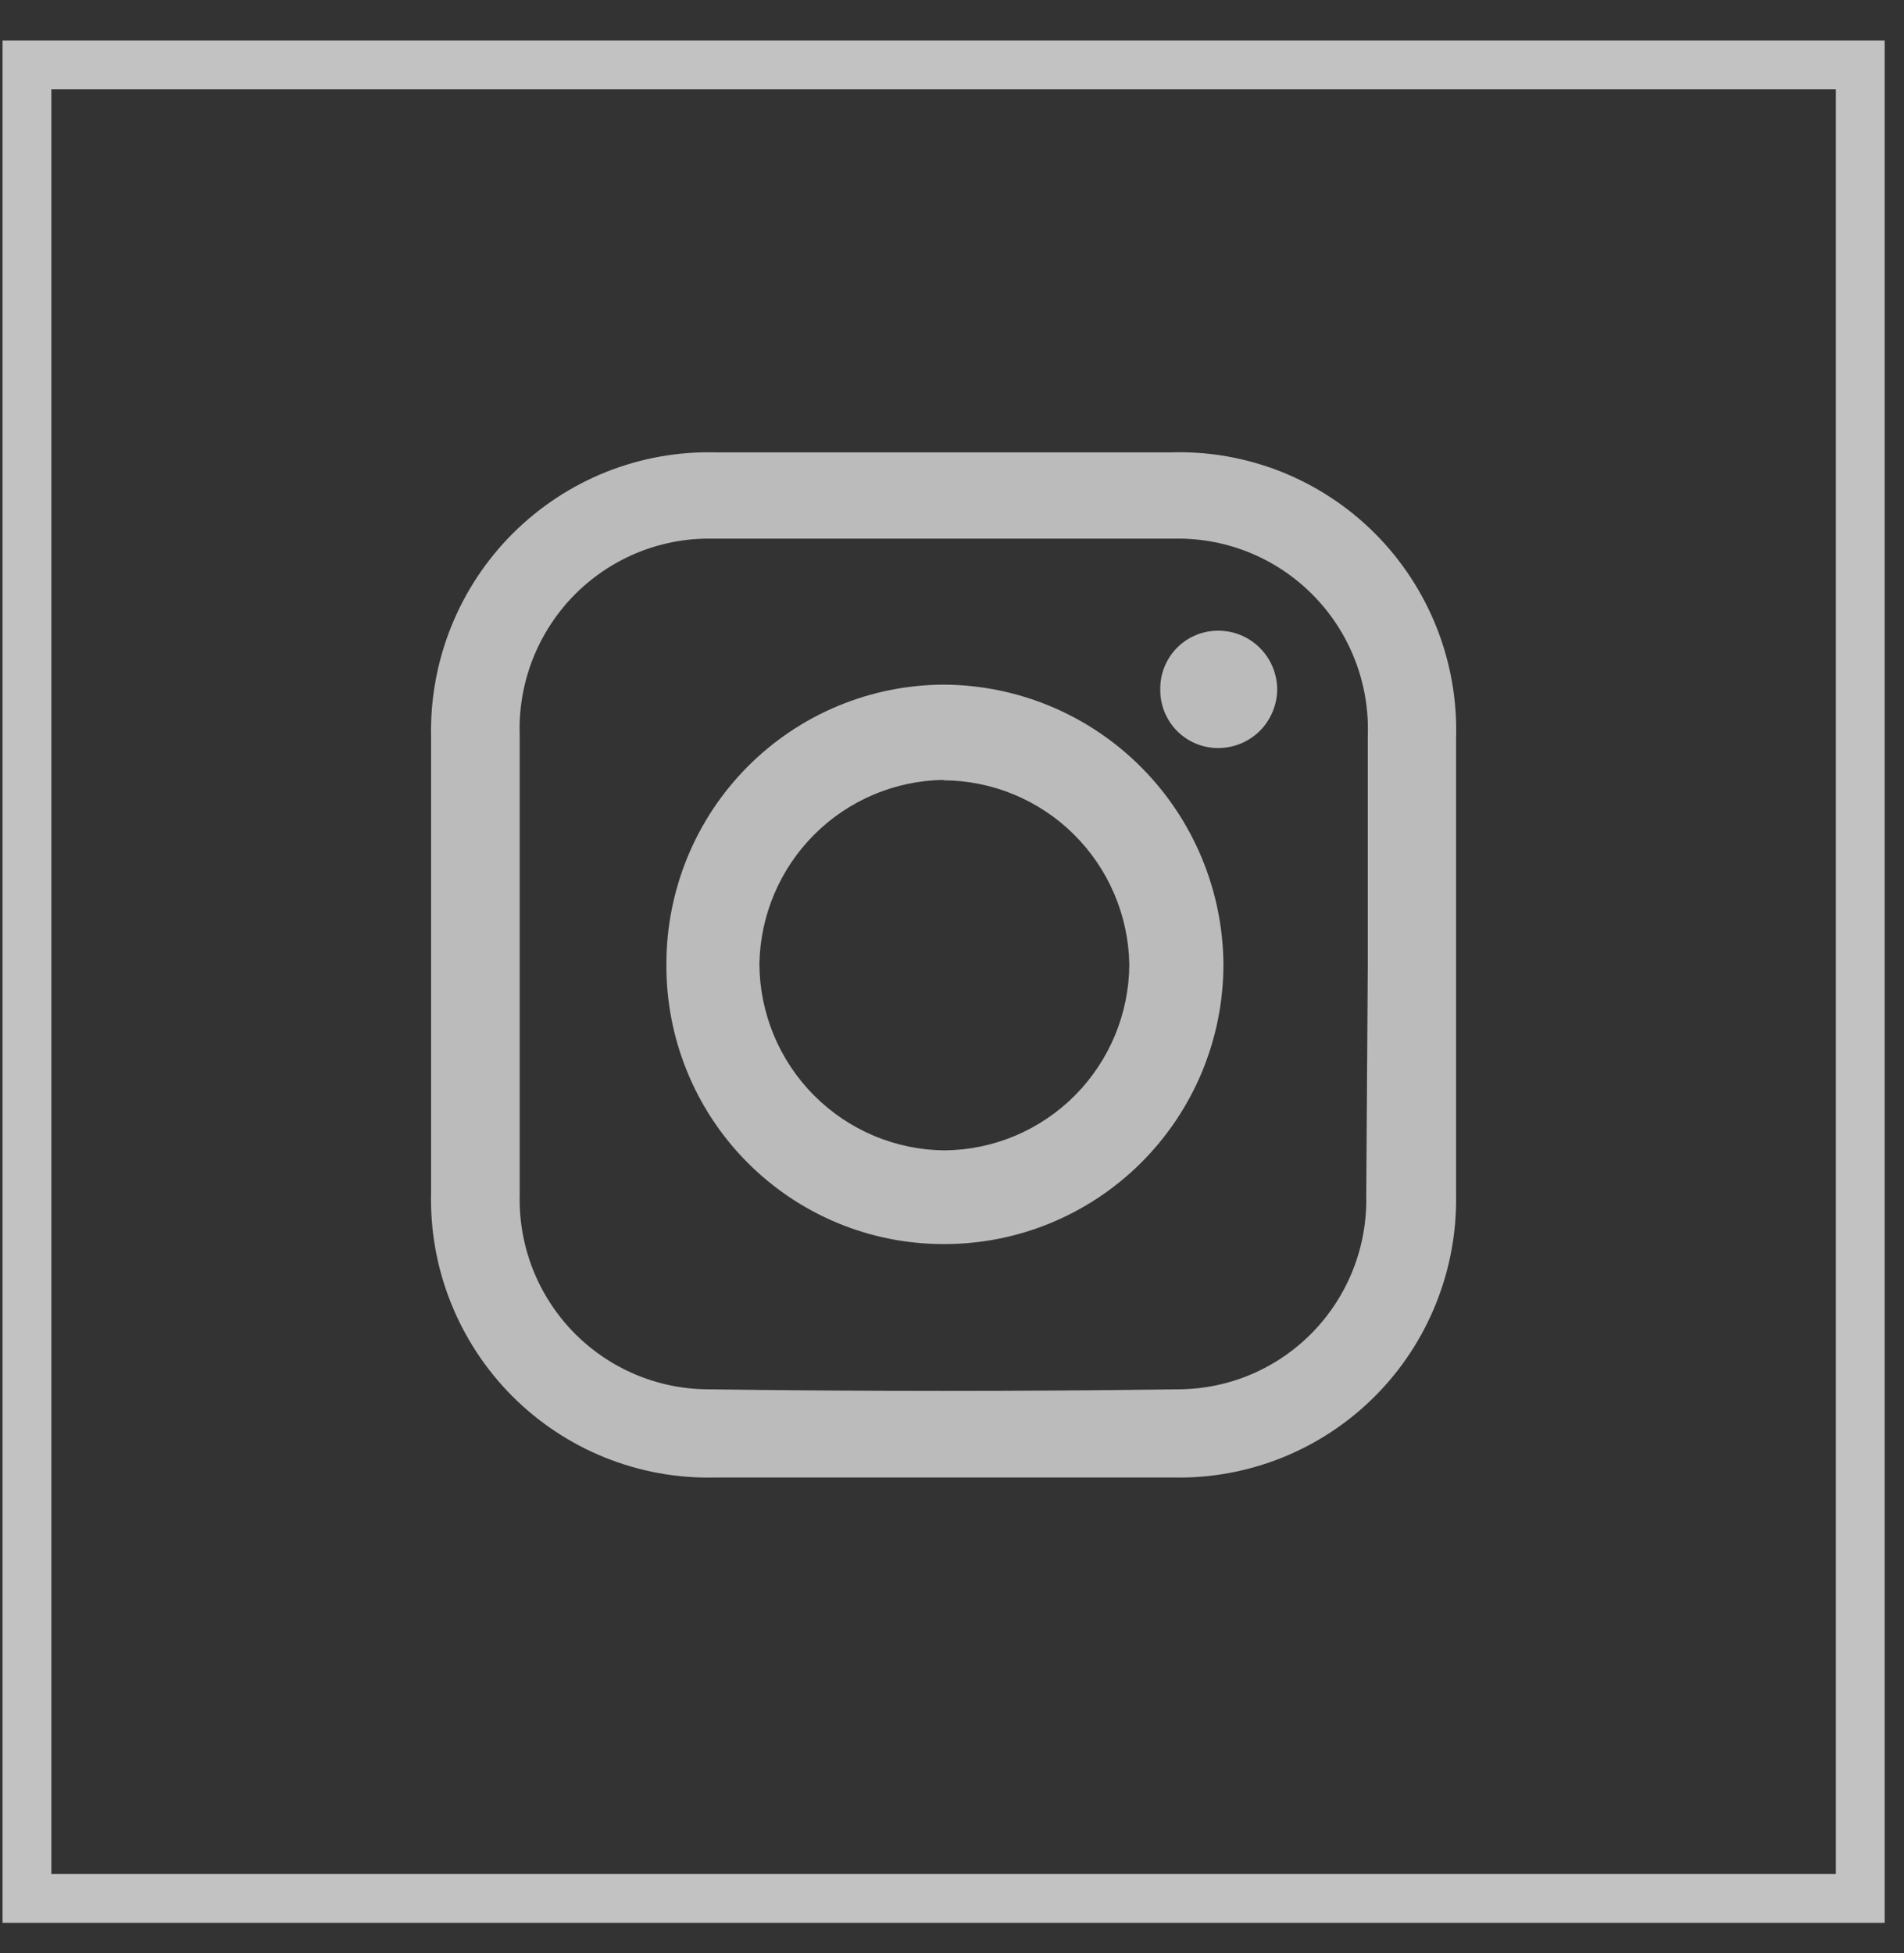 <svg width="39" height="40" viewBox="0 0 39 40" fill="none" xmlns="http://www.w3.org/2000/svg">
<rect x="0" y="0" width="39" height="40" fill="#333333" stroke="none"/>
<g opacity="0.7">
<rect x="0.552" y="1.329" width="37.552" height="37.552" stroke="white"/>
</g>
<g opacity="0.7">
<path d="M29.825 19.746V24.463C29.839 25.229 29.699 25.99 29.413 26.7C29.128 27.41 28.702 28.056 28.162 28.597C27.622 29.138 26.978 29.564 26.27 29.85C25.561 30.136 24.803 30.276 24.04 30.26H14.639C13.87 30.278 13.105 30.139 12.391 29.851C11.677 29.563 11.029 29.133 10.486 28.587C9.943 28.04 9.516 27.388 9.231 26.671C8.946 25.954 8.81 25.186 8.83 24.415V15.094C8.813 14.321 8.953 13.553 9.241 12.836C9.529 12.119 9.959 11.469 10.505 10.924C11.052 10.379 11.703 9.95 12.419 9.665C13.135 9.38 13.901 9.244 14.671 9.265H23.968C24.742 9.239 25.514 9.373 26.235 9.658C26.956 9.944 27.612 10.374 28.161 10.923C28.71 11.473 29.14 12.129 29.427 12.852C29.713 13.575 29.849 14.349 29.825 15.126V19.746ZM28.017 19.746V15.062C28.035 14.537 27.946 14.013 27.757 13.523C27.568 13.033 27.282 12.586 26.916 12.21C26.551 11.834 26.113 11.535 25.63 11.332C25.147 11.13 24.628 11.027 24.104 11.031C20.89 11.031 17.7 11.031 14.534 11.031C14.012 11.029 13.495 11.133 13.014 11.337C12.534 11.541 12.098 11.84 11.735 12.216C11.372 12.593 11.089 13.039 10.901 13.528C10.714 14.017 10.627 14.538 10.645 15.062V24.463C10.632 24.981 10.721 25.496 10.908 25.979C11.096 26.461 11.377 26.901 11.736 27.273C12.096 27.645 12.526 27.941 13.001 28.144C13.476 28.347 13.986 28.452 14.502 28.454C17.716 28.497 20.93 28.497 24.144 28.454C24.657 28.451 25.165 28.346 25.637 28.144C26.108 27.942 26.536 27.648 26.893 27.279C27.251 26.909 27.531 26.472 27.719 25.993C27.906 25.514 27.997 25.002 27.985 24.487L28.017 19.746Z" fill="#F5F5F6"/>
<path d="M13.65 19.746C13.649 18.996 13.796 18.252 14.081 17.558C14.366 16.864 14.785 16.233 15.313 15.702C15.842 15.17 16.469 14.748 17.16 14.46C17.851 14.172 18.591 14.023 19.339 14.022C20.854 14.03 22.304 14.638 23.375 15.713C24.446 16.787 25.052 18.243 25.06 19.762C25.058 20.516 24.908 21.262 24.619 21.957C24.329 22.652 23.906 23.283 23.373 23.814C22.84 24.345 22.208 24.765 21.513 25.051C20.818 25.337 20.074 25.482 19.323 25.479C18.575 25.479 17.834 25.331 17.143 25.042C16.452 24.753 15.825 24.33 15.298 23.797C14.771 23.265 14.353 22.632 14.071 21.937C13.788 21.242 13.645 20.497 13.65 19.746ZM19.323 15.973C18.33 15.988 17.381 16.39 16.677 17.094C15.974 17.798 15.571 18.749 15.555 19.746C15.561 20.755 15.963 21.72 16.672 22.433C17.382 23.147 18.343 23.552 19.347 23.56C20.351 23.552 21.311 23.147 22.02 22.433C22.728 21.719 23.128 20.754 23.132 19.746C23.113 18.744 22.704 17.789 21.992 17.085C21.28 16.381 20.322 15.985 19.323 15.981V15.973Z" fill="#F5F5F6"/>
<path d="M26.161 14.102C26.162 14.262 26.131 14.42 26.071 14.568C26.011 14.715 25.923 14.85 25.811 14.963C25.698 15.076 25.565 15.166 25.419 15.227C25.272 15.288 25.114 15.32 24.956 15.32C24.8 15.321 24.645 15.291 24.501 15.232C24.357 15.173 24.226 15.086 24.115 14.976C24.005 14.866 23.917 14.735 23.857 14.59C23.797 14.446 23.766 14.291 23.766 14.135C23.762 13.975 23.79 13.816 23.848 13.667C23.907 13.519 23.994 13.384 24.106 13.27C24.218 13.156 24.352 13.066 24.499 13.006C24.646 12.945 24.804 12.915 24.963 12.917C25.278 12.919 25.579 13.044 25.802 13.266C26.026 13.487 26.154 13.787 26.161 14.102Z" fill="#F5F5F6"/>
</g>
</svg>
